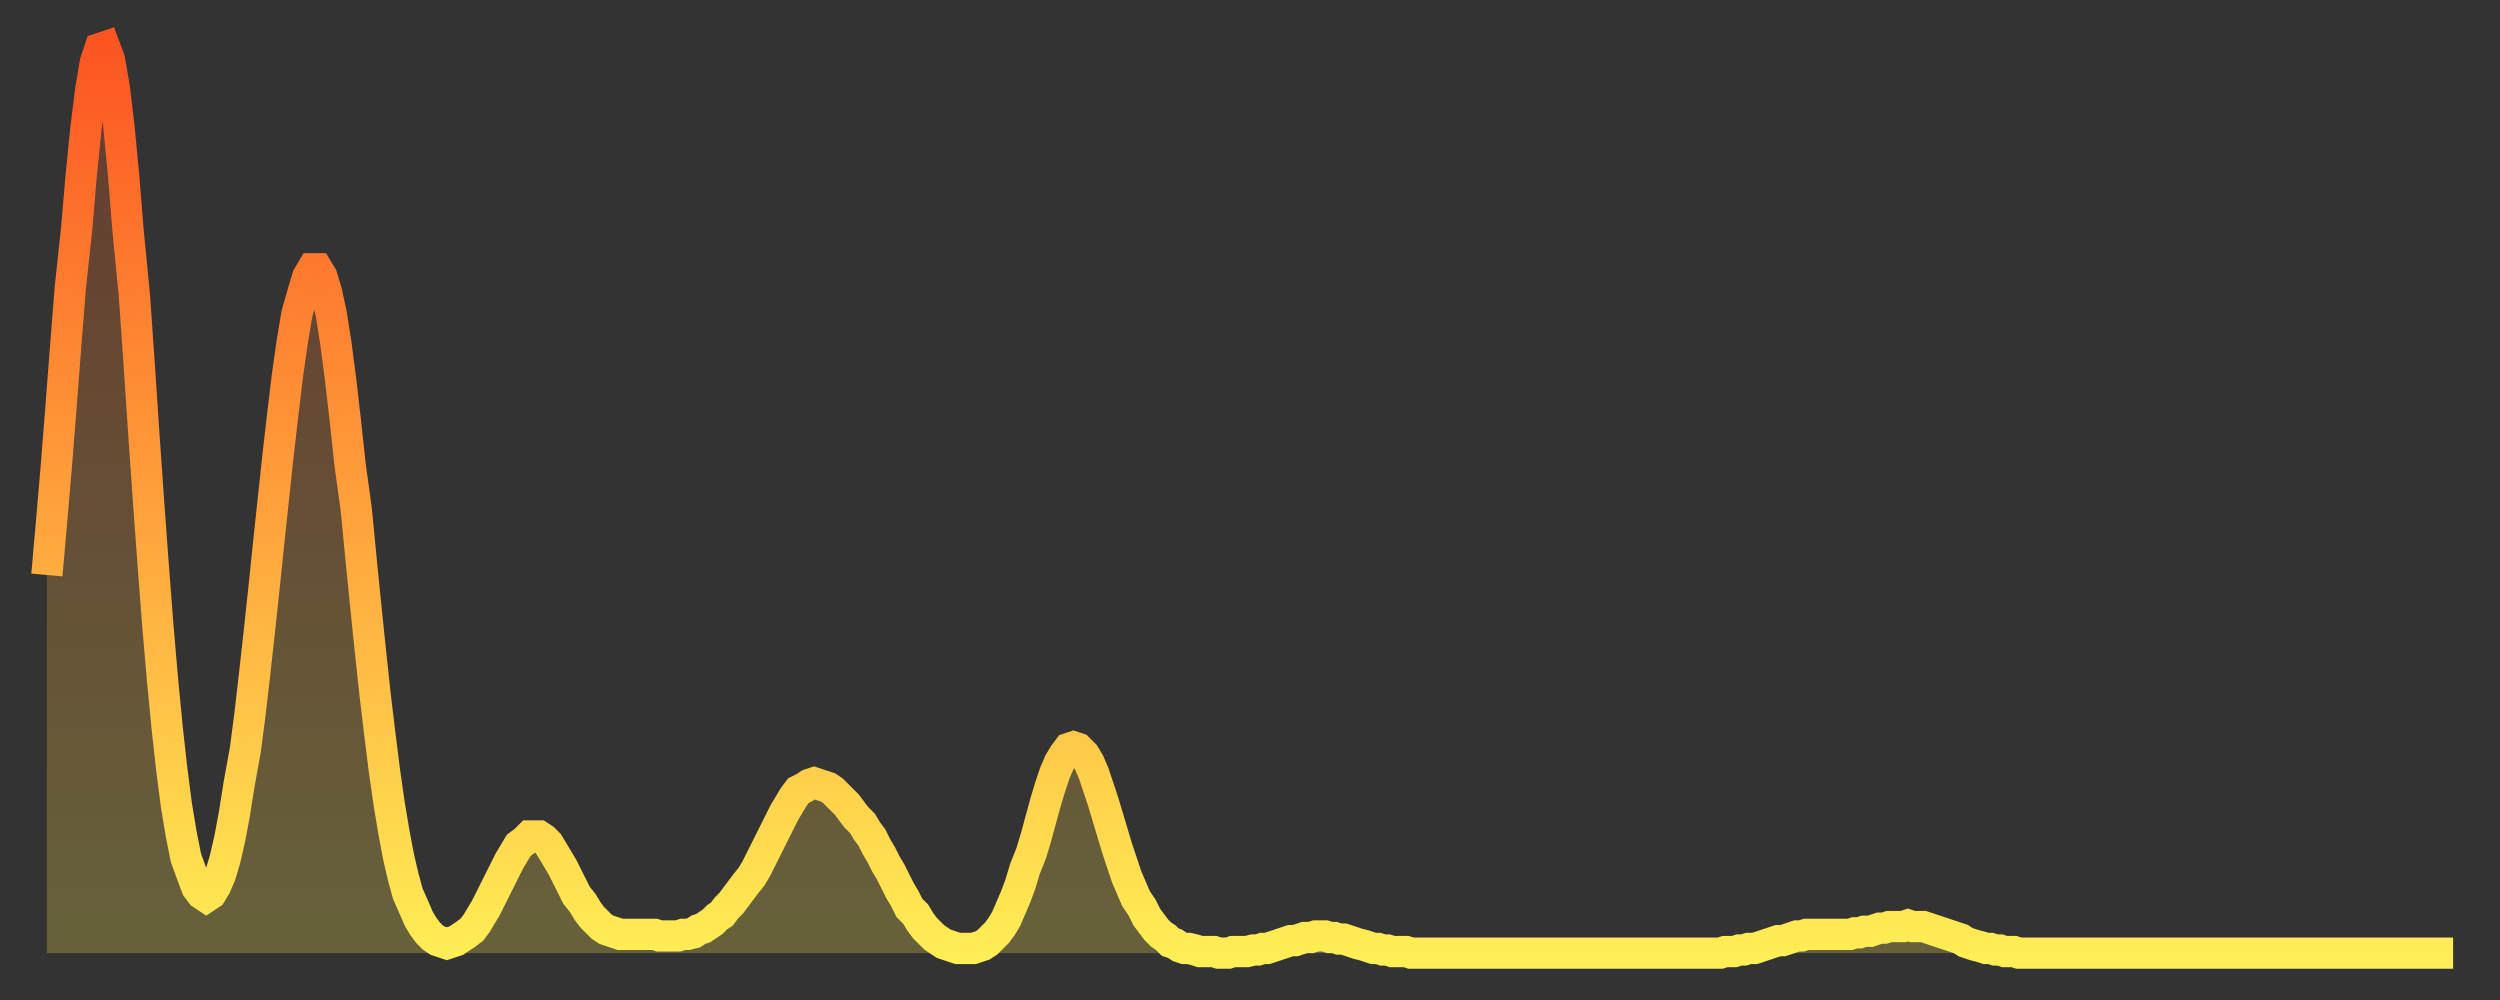 <?xml version="1.0" encoding="utf-8" ?>
<svg baseProfile="full" height="64" version="1.1" width="160" xmlns="http://www.w3.org/2000/svg" xmlns:ev="http://www.w3.org/2001/xml-events" xmlns:xlink="http://www.w3.org/1999/xlink"><rect width="100%" height="100%" fill="#333333" stroke="none"/><defs><linearGradient id="id44862" x1="0" x2="0" y1="0" y2="1"><stop offset="0%" stop-color="#fc5522" /><stop offset="50%" stop-color="#ffa03b" /><stop offset="100%" stop-color="#ffee55" /></linearGradient></defs><g transform="translate(3,3)"><g><path d="M 0.0 33.8 0.3 30.4 0.6 26.9 0.9 23.1 1.2 19.2 1.5 15.4 1.9 11.7 2.2 8.2 2.5 5.2 2.8 2.8 3.1 1.0 3.4 0.1 3.7 0.0 4.0 0.8 4.3 2.5 4.6 5.0 4.9 8.1 5.2 11.8 5.6 15.9 5.9 20.2 6.2 24.7 6.5 29.0 6.8 33.1 7.1 37.0 7.4 40.5 7.7 43.6 8.0 46.3 8.3 48.6 8.6 50.4 8.9 51.9 9.3 53.0 9.6 53.8 9.9 54.2 10.2 54.4 10.5 54.2 10.8 53.7 11.1 53.0 11.4 52.0 11.7 50.7 12.0 49.1 12.3 47.2 12.7 45.0 13.0 42.7 13.3 40.1 13.6 37.4 13.9 34.6 14.2 31.7 14.5 28.9 14.8 26.1 15.1 23.5 15.4 21.0 15.7 18.9 16.0 17.1 16.4 15.7 16.7 14.7 17.0 14.2 17.3 14.2 17.6 14.7 17.9 15.7 18.2 17.1 18.5 19.0 18.8 21.3 19.1 23.9 19.4 26.7 19.8 29.6 20.1 32.7 20.4 35.7 20.7 38.6 21.0 41.4 21.3 43.9 21.6 46.3 21.9 48.4 22.2 50.2 22.5 51.8 22.8 53.1 23.1 54.2 23.5 55.1 23.8 55.8 24.1 56.3 24.4 56.7 24.7 57.0 25.0 57.2 25.3 57.3 25.6 57.4 25.9 57.3 26.2 57.2 26.5 57.0 26.8 56.8 27.2 56.5 27.5 56.1 27.8 55.6 28.1 55.1 28.4 54.5 28.7 53.9 29.0 53.3 29.3 52.7 29.6 52.1 29.9 51.6 30.2 51.1 30.6 50.8 30.9 50.5 31.2 50.5 31.5 50.5 31.8 50.7 32.1 51.0 32.4 51.5 32.7 52.0 33.0 52.5 33.3 53.1 33.6 53.7 33.9 54.3 34.3 54.8 34.6 55.3 34.9 55.7 35.2 56.0 35.5 56.3 35.8 56.5 36.1 56.6 36.4 56.7 36.7 56.8 37.0 56.8 37.3 56.8 37.7 56.8 38.0 56.8 38.3 56.8 38.6 56.8 38.9 56.8 39.2 56.9 39.5 56.9 39.8 56.9 40.1 56.9 40.4 56.9 40.7 56.8 41.0 56.8 41.4 56.7 41.7 56.5 42.0 56.4 42.3 56.2 42.6 56.0 42.9 55.7 43.2 55.5 43.5 55.1 43.8 54.8 44.1 54.4 44.4 54.0 44.7 53.6 45.1 53.1 45.4 52.6 45.7 52.0 46.0 51.4 46.3 50.8 46.6 50.2 46.9 49.6 47.2 49.0 47.5 48.5 47.8 48.0 48.1 47.6 48.5 47.4 48.8 47.2 49.1 47.1 49.4 47.2 49.7 47.3 50.0 47.4 50.3 47.6 50.6 47.9 50.9 48.2 51.2 48.5 51.5 48.9 51.8 49.3 52.2 49.7 52.5 50.2 52.8 50.6 53.1 51.2 53.4 51.7 53.7 52.3 54.0 52.8 54.3 53.4 54.6 54.0 54.9 54.5 55.2 55.1 55.6 55.5 55.9 56.0 56.2 56.4 56.5 56.7 56.8 57.0 57.1 57.2 57.4 57.4 57.7 57.5 58.0 57.6 58.3 57.7 58.6 57.7 58.9 57.7 59.3 57.7 59.6 57.6 59.9 57.5 60.2 57.3 60.5 57.0 60.8 56.7 61.1 56.3 61.4 55.8 61.7 55.1 62.0 54.4 62.3 53.6 62.6 52.6 63.0 51.6 63.3 50.6 63.6 49.5 63.9 48.4 64.2 47.4 64.5 46.5 64.8 45.8 65.1 45.3 65.4 44.9 65.7 44.8 66.0 44.9 66.4 45.3 66.7 45.8 67.0 46.5 67.3 47.4 67.6 48.3 67.9 49.3 68.2 50.3 68.5 51.3 68.8 52.2 69.1 53.1 69.4 53.8 69.7 54.5 70.1 55.1 70.4 55.7 70.7 56.1 71.0 56.5 71.3 56.8 71.6 57.0 71.9 57.3 72.2 57.4 72.5 57.6 72.8 57.7 73.1 57.7 73.5 57.8 73.8 57.9 74.1 57.9 74.4 57.9 74.7 57.9 75.0 58.0 75.3 58.0 75.6 58.0 75.9 57.9 76.2 57.9 76.5 57.9 76.8 57.9 77.2 57.8 77.5 57.8 77.8 57.7 78.1 57.7 78.4 57.6 78.7 57.5 79.0 57.4 79.3 57.3 79.6 57.2 79.9 57.2 80.2 57.1 80.5 57.0 80.9 57.0 81.2 56.9 81.5 56.9 81.8 56.9 82.1 57.0 82.4 57.0 82.7 57.1 83.0 57.1 83.3 57.2 83.6 57.3 83.9 57.4 84.3 57.5 84.6 57.6 84.9 57.7 85.2 57.7 85.5 57.8 85.8 57.8 86.1 57.9 86.4 57.9 86.7 57.9 87.0 57.9 87.3 58.0 87.6 58.0 88.0 58.0 88.3 58.0 88.6 58.0 88.9 58.0 89.2 58.0 89.5 58.0 89.8 58.0 90.1 58.0 90.4 58.0 90.7 58.0 91.0 58.0 91.4 58.0 91.7 58.0 92.0 58.0 92.3 58.0 92.6 58.0 92.9 58.0 93.2 58.0 93.5 58.0 93.8 58.0 94.1 58.0 94.4 58.0 94.7 58.0 95.1 58.0 95.4 58.0 95.7 58.0 96.0 58.0 96.3 58.0 96.6 58.0 96.9 58.0 97.2 58.0 97.5 58.0 97.8 58.0 98.1 58.0 98.4 58.0 98.8 58.0 99.1 58.0 99.4 58.0 99.7 58.0 100.0 58.0 100.3 58.0 100.6 58.0 100.9 58.0 101.2 58.0 101.5 58.0 101.8 58.0 102.2 58.0 102.5 58.0 102.8 58.0 103.1 58.0 103.4 58.0 103.7 58.0 104.0 58.0 104.3 58.0 104.6 58.0 104.9 58.0 105.2 58.0 105.5 58.0 105.9 58.0 106.2 58.0 106.5 58.0 106.8 58.0 107.1 58.0 107.4 57.9 107.7 57.9 108.0 57.9 108.3 57.8 108.6 57.8 108.9 57.7 109.3 57.7 109.6 57.6 109.9 57.5 110.2 57.4 110.5 57.3 110.8 57.2 111.1 57.2 111.4 57.1 111.7 57.0 112.0 56.9 112.3 56.9 112.6 56.8 113.0 56.8 113.3 56.8 113.6 56.8 113.9 56.8 114.2 56.8 114.5 56.8 114.8 56.8 115.1 56.8 115.4 56.8 115.7 56.7 116.0 56.7 116.3 56.6 116.7 56.6 117.0 56.5 117.3 56.4 117.6 56.4 117.9 56.3 118.2 56.3 118.5 56.3 118.8 56.3 119.1 56.2 119.4 56.3 119.7 56.3 120.1 56.3 120.4 56.4 120.7 56.5 121.0 56.6 121.3 56.7 121.6 56.8 121.9 56.9 122.2 57.0 122.5 57.1 122.8 57.3 123.1 57.4 123.4 57.5 123.8 57.6 124.1 57.7 124.4 57.7 124.7 57.8 125.0 57.8 125.3 57.9 125.6 57.9 125.9 57.9 126.2 58.0 126.5 58.0 126.8 58.0 127.2 58.0 127.5 58.0 127.8 58.0 128.1 58.0 128.4 58.0 128.7 58.0 129.0 58.0 129.3 58.0 129.6 58.0 129.9 58.0 130.2 58.0 130.5 58.0 130.9 58.0 131.2 58.0 131.5 58.0 131.8 58.0 132.1 58.0 132.4 58.0 132.7 58.0 133.0 58.0 133.3 58.0 133.6 58.0 133.9 58.0 134.2 58.0 134.6 58.0 134.9 58.0 135.2 58.0 135.5 58.0 135.8 58.0 136.1 58.0 136.4 58.0 136.7 58.0 137.0 58.0 137.3 58.0 137.6 58.0 138.0 58.0 138.3 58.0 138.6 58.0 138.9 58.0 139.2 58.0 139.5 58.0 139.8 58.0 140.1 58.0 140.4 58.0 140.7 58.0 141.0 58.0 141.3 58.0 141.7 58.0 142.0 58.0 142.3 58.0 142.6 58.0 142.9 58.0 143.2 58.0 143.5 58.0 143.8 58.0 144.1 58.0 144.4 58.0 144.7 58.0 145.1 58.0 145.4 58.0 145.7 58.0 146.0 58.0 146.3 58.0 146.6 58.0 146.9 58.0 147.2 58.0 147.5 58.0 147.8 58.0 148.1 58.0 148.4 58.0 148.8 58.0 149.1 58.0 149.4 58.0 149.7 58.0 150.0 58.0 150.3 58.0 150.6 58.0 150.9 58.0 151.2 58.0 151.5 58.0 151.8 58.0 152.1 58.0 152.5 58.0 152.8 58.0 153.1 58.0 153.4 58.0 153.7 58.0 154.0 58.0" fill="none" id="graph-curve" opacity="1" stroke="url(#id44862)" stroke-width="2" /><path d="M 0 58 L 0.0 33.8 0.3 30.4 0.6 26.9 0.9 23.1 1.2 19.2 1.5 15.4 1.9 11.7 2.2 8.2 2.5 5.2 2.8 2.8 3.1 1.0 3.4 0.1 3.7 0.0 4.0 0.8 4.3 2.5 4.6 5.0 4.9 8.1 5.2 11.8 5.6 15.9 5.9 20.2 6.2 24.7 6.5 29.0 6.8 33.1 7.1 37.0 7.4 40.5 7.7 43.6 8.0 46.3 8.3 48.6 8.6 50.4 8.9 51.9 9.3 53.0 9.6 53.8 9.9 54.2 10.2 54.4 10.5 54.2 10.8 53.7 11.1 53.0 11.4 52.0 11.7 50.7 12.0 49.1 12.3 47.2 12.7 45.0 13.0 42.7 13.3 40.1 13.6 37.4 13.9 34.6 14.2 31.7 14.5 28.9 14.8 26.1 15.1 23.5 15.4 21.0 15.7 18.9 16.0 17.1 16.4 15.7 16.7 14.7 17.0 14.2 17.3 14.2 17.6 14.7 17.9 15.7 18.2 17.1 18.5 19.0 18.8 21.3 19.1 23.9 19.4 26.7 19.8 29.6 20.1 32.7 20.4 35.7 20.7 38.6 21.0 41.4 21.3 43.9 21.6 46.3 21.9 48.4 22.2 50.2 22.5 51.8 22.8 53.1 23.1 54.2 23.5 55.1 23.8 55.8 24.1 56.3 24.4 56.7 24.7 57.0 25.0 57.2 25.3 57.3 25.6 57.4 25.9 57.3 26.2 57.2 26.5 57.0 26.8 56.8 27.2 56.5 27.5 56.1 27.8 55.6 28.1 55.1 28.4 54.5 28.7 53.9 29.0 53.3 29.3 52.7 29.6 52.1 29.9 51.6 30.2 51.1 30.6 50.8 30.9 50.5 31.2 50.5 31.5 50.5 31.8 50.7 32.1 51.0 32.4 51.5 32.7 52.0 33.0 52.5 33.3 53.1 33.6 53.7 33.9 54.3 34.3 54.8 34.6 55.3 34.9 55.7 35.2 56.0 35.5 56.3 35.8 56.5 36.1 56.6 36.4 56.7 36.7 56.8 37.0 56.8 37.3 56.8 37.7 56.8 38.0 56.8 38.3 56.8 38.6 56.8 38.9 56.8 39.2 56.9 39.5 56.9 39.8 56.9 40.1 56.9 40.4 56.9 40.7 56.8 41.0 56.8 41.4 56.7 41.7 56.5 42.0 56.4 42.3 56.2 42.6 56.0 42.9 55.7 43.2 55.5 43.5 55.1 43.8 54.8 44.1 54.4 44.4 54.0 44.7 53.6 45.1 53.1 45.4 52.6 45.7 52.0 46.0 51.4 46.3 50.8 46.6 50.2 46.9 49.6 47.2 49.0 47.5 48.5 47.8 48.0 48.1 47.6 48.5 47.4 48.8 47.2 49.1 47.1 49.4 47.2 49.7 47.3 50.0 47.4 50.3 47.6 50.6 47.9 50.9 48.2 51.2 48.5 51.5 48.9 51.8 49.3 52.2 49.7 52.5 50.2 52.8 50.6 53.1 51.2 53.4 51.7 53.7 52.3 54.0 52.8 54.3 53.4 54.6 54.0 54.9 54.5 55.2 55.1 55.6 55.5 55.9 56.0 56.2 56.4 56.5 56.7 56.8 57.0 57.1 57.2 57.4 57.4 57.7 57.5 58.0 57.6 58.3 57.7 58.6 57.7 58.9 57.7 59.3 57.7 59.6 57.6 59.9 57.5 60.2 57.3 60.5 57.0 60.8 56.7 61.1 56.3 61.4 55.8 61.7 55.1 62.0 54.4 62.3 53.6 62.6 52.6 63.0 51.6 63.3 50.6 63.6 49.5 63.9 48.4 64.2 47.4 64.5 46.5 64.8 45.8 65.1 45.3 65.4 44.9 65.7 44.8 66.0 44.9 66.4 45.3 66.7 45.8 67.0 46.5 67.3 47.4 67.6 48.3 67.9 49.3 68.2 50.3 68.5 51.3 68.8 52.2 69.1 53.1 69.4 53.8 69.7 54.5 70.1 55.1 70.4 55.7 70.7 56.1 71.0 56.5 71.3 56.8 71.6 57.0 71.9 57.3 72.2 57.4 72.5 57.6 72.8 57.7 73.1 57.7 73.5 57.8 73.8 57.9 74.1 57.9 74.4 57.9 74.7 57.9 75.0 58.0 75.3 58.0 75.6 58.0 75.9 57.9 76.2 57.9 76.5 57.9 76.8 57.9 77.2 57.8 77.5 57.8 77.8 57.7 78.1 57.7 78.4 57.6 78.7 57.5 79.0 57.4 79.3 57.3 79.6 57.2 79.9 57.2 80.2 57.1 80.5 57.0 80.9 57.0 81.2 56.9 81.5 56.9 81.8 56.9 82.1 57.0 82.4 57.0 82.7 57.1 83.0 57.1 83.3 57.2 83.6 57.3 83.9 57.4 84.3 57.5 84.6 57.6 84.9 57.7 85.2 57.7 85.5 57.8 85.8 57.8 86.1 57.9 86.4 57.9 86.7 57.9 87.0 57.9 87.3 58.0 87.6 58.0 88.0 58.0 88.3 58.0 88.6 58.0 88.9 58.0 89.2 58.0 89.5 58.0 89.8 58.0 90.1 58.0 90.4 58.0 90.7 58.0 91.0 58.0 91.4 58.0 91.7 58.0 92.0 58.0 92.3 58.0 92.6 58.0 92.9 58.0 93.2 58.0 93.5 58.0 93.8 58.0 94.1 58.0 94.4 58.0 94.7 58.0 95.1 58.0 95.4 58.0 95.7 58.0 96.0 58.0 96.3 58.0 96.6 58.0 96.9 58.0 97.2 58.0 97.5 58.0 97.8 58.0 98.1 58.0 98.4 58.0 98.8 58.0 99.1 58.0 99.4 58.0 99.7 58.0 100.0 58.0 100.3 58.0 100.6 58.0 100.9 58.0 101.2 58.0 101.5 58.0 101.8 58.0 102.2 58.0 102.5 58.0 102.8 58.0 103.1 58.0 103.4 58.0 103.7 58.0 104.0 58.0 104.3 58.0 104.6 58.0 104.9 58.0 105.2 58.0 105.5 58.0 105.9 58.0 106.2 58.0 106.5 58.0 106.8 58.0 107.1 58.0 107.4 57.9 107.7 57.9 108.0 57.9 108.3 57.8 108.6 57.8 108.9 57.7 109.3 57.7 109.6 57.6 109.9 57.5 110.2 57.4 110.5 57.3 110.8 57.2 111.1 57.2 111.4 57.1 111.7 57.0 112.0 56.9 112.3 56.9 112.6 56.8 113.0 56.8 113.3 56.8 113.6 56.8 113.9 56.8 114.2 56.8 114.5 56.8 114.8 56.8 115.1 56.8 115.4 56.8 115.7 56.7 116.0 56.7 116.3 56.6 116.7 56.6 117.0 56.5 117.3 56.4 117.6 56.4 117.9 56.3 118.2 56.3 118.5 56.3 118.8 56.3 119.1 56.2 119.4 56.3 119.7 56.3 120.1 56.3 120.4 56.4 120.7 56.5 121.0 56.6 121.3 56.7 121.6 56.8 121.9 56.9 122.2 57.0 122.5 57.1 122.8 57.3 123.1 57.4 123.4 57.5 123.8 57.6 124.1 57.7 124.4 57.7 124.7 57.8 125.0 57.8 125.3 57.9 125.6 57.9 125.9 57.9 126.2 58.0 126.5 58.0 126.8 58.0 127.2 58.0 127.5 58.0 127.8 58.0 128.1 58.0 128.4 58.0 128.7 58.0 129.0 58.0 129.3 58.0 129.6 58.0 129.9 58.0 130.2 58.0 130.5 58.0 130.9 58.0 131.2 58.0 131.5 58.0 131.8 58.0 132.1 58.0 132.4 58.0 132.7 58.0 133.0 58.0 133.3 58.0 133.6 58.0 133.9 58.0 134.2 58.0 134.6 58.0 134.9 58.0 135.2 58.0 135.5 58.0 135.8 58.0 136.1 58.0 136.4 58.0 136.7 58.0 137.0 58.0 137.3 58.0 137.6 58.0 138.0 58.0 138.3 58.0 138.6 58.0 138.9 58.0 139.2 58.0 139.5 58.0 139.8 58.0 140.1 58.0 140.4 58.0 140.7 58.0 141.0 58.0 141.3 58.0 141.7 58.0 142.0 58.0 142.3 58.0 142.6 58.0 142.9 58.0 143.2 58.0 143.5 58.0 143.8 58.0 144.1 58.0 144.4 58.0 144.7 58.0 145.1 58.0 145.4 58.0 145.7 58.0 146.0 58.0 146.3 58.0 146.6 58.0 146.9 58.0 147.2 58.0 147.5 58.0 147.8 58.0 148.1 58.0 148.4 58.0 148.8 58.0 149.1 58.0 149.4 58.0 149.7 58.0 150.0 58.0 150.3 58.0 150.6 58.0 150.9 58.0 151.2 58.0 151.5 58.0 151.8 58.0 152.1 58.0 152.5 58.0 152.8 58.0 153.1 58.0 153.4 58.0 153.7 58.0 154.0 58.0 154 58" fill="url(#id44862)" fill-opacity=".25" id="graph-shadow" /></g></g></svg>